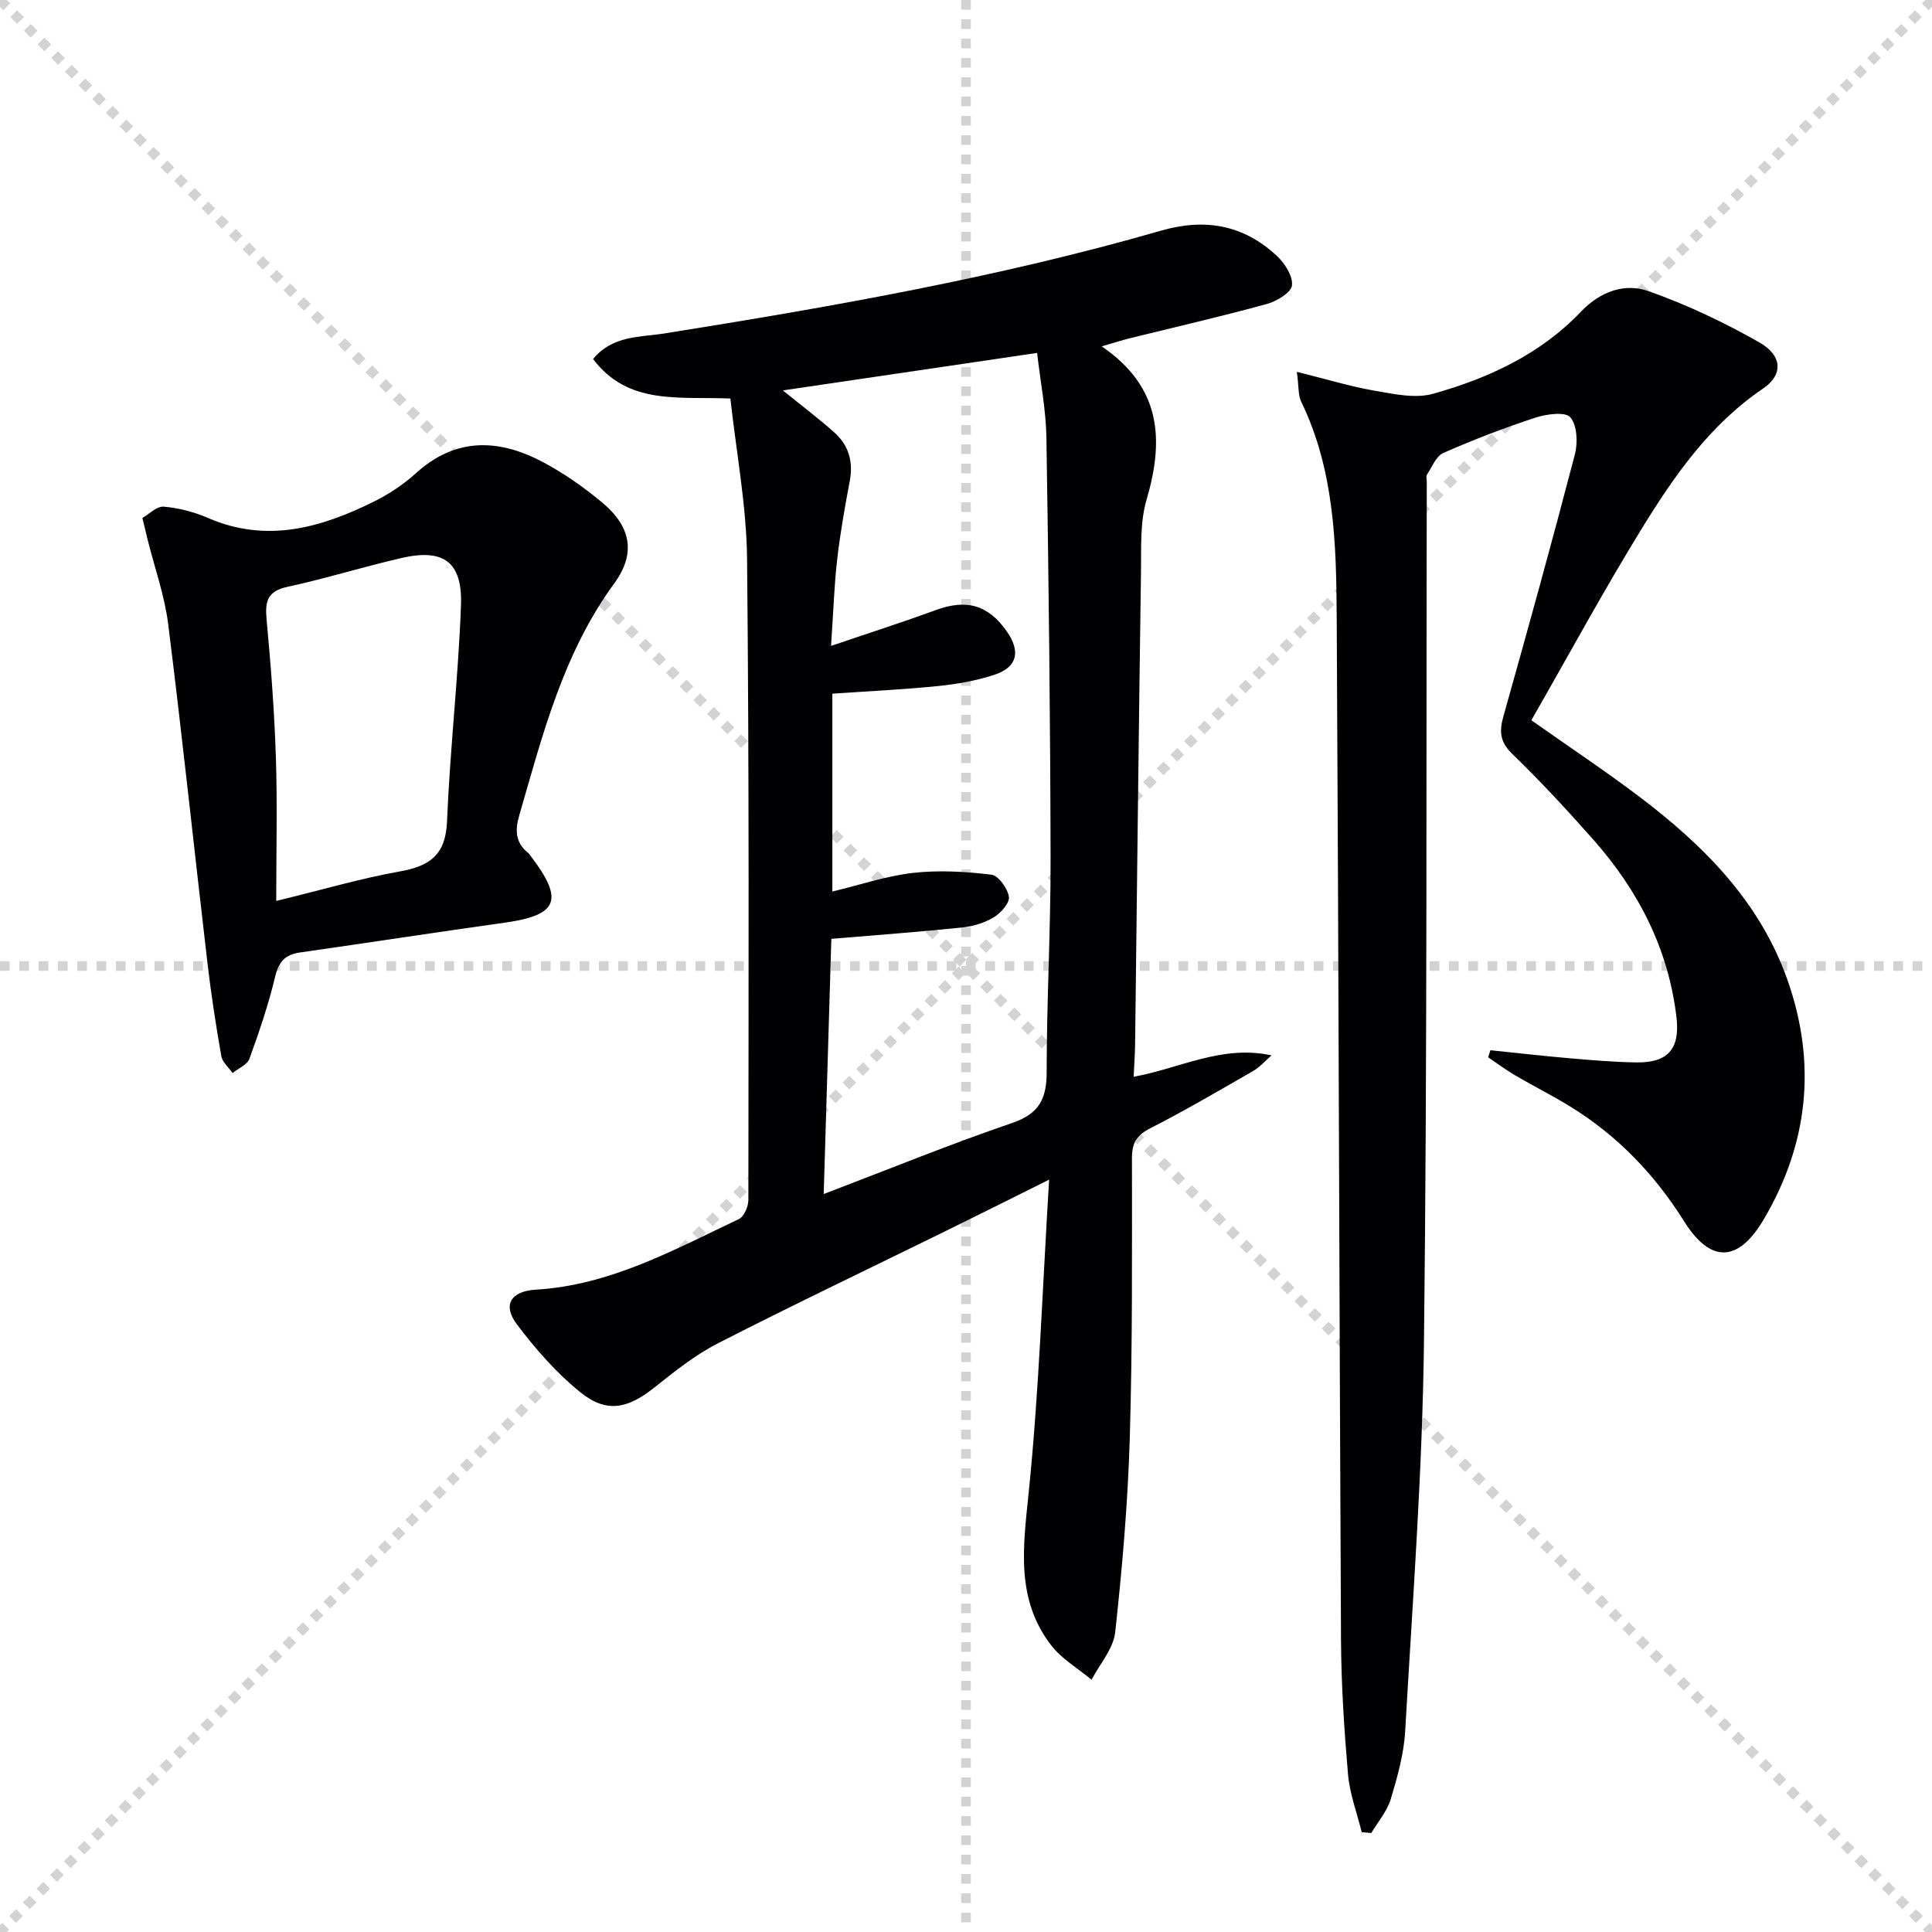 <svg enable-background="new 0 0 400 400" viewBox="0 0 400 400" xmlns="http://www.w3.org/2000/svg"><g stroke="lightgray" stroke-dasharray="1,1" stroke-width="1" transform="scale(2, 2)"><line x1="0" y1="0" x2="200" y2="200"></line><line x1="200" y1="0" x2="0" y2="200"></line><line x1="100" y1="0" x2="100" y2="200"></line><line x1="0" y1="100" x2="200" y2="100"></line></g><g fill="#010103"><path d="m151.22 82.51c-10.71-.45-21.17 1.44-28.43-8.18 4.06-4.93 9.76-4.49 14.81-5.3 34.58-5.52 69.06-11.56 102.76-21.27 9.15-2.64 17.09-1.2 23.97 5.19 1.65 1.53 3.38 4.2 3.16 6.14-.17 1.49-3.15 3.28-5.18 3.84-9.44 2.59-18.99 4.78-28.49 7.13-1.54.38-3.06.88-5.72 1.65 12.38 8.46 12.92 19.37 9.28 31.76-1.37 4.67-1.08 9.9-1.15 14.88-.47 32.64-.82 65.27-1.22 97.91-.03 2.11-.19 4.23-.3 6.67 9.56-1.72 18.23-6.66 28.55-4.43-1.27 1.09-2.4 2.42-3.82 3.24-7.05 4.06-14.09 8.18-21.33 11.88-2.8 1.43-3.75 3.04-3.75 6.12 0 19.32.12 38.66-.45 57.97-.4 13.43-1.56 26.87-3.02 40.23-.37 3.41-3.2 6.56-4.89 9.83-2.82-2.35-6.16-4.28-8.35-7.11-7.36-9.52-5.84-20.26-4.69-31.45 2.16-21.1 2.86-42.36 4.25-64.98-8.25 4.11-14.74 7.36-21.25 10.56-15.81 7.77-31.71 15.34-47.38 23.36-4.69 2.4-8.92 5.8-13.07 9.1-5.54 4.41-9.89 5.4-15.33 1.02-4.97-4-9.32-8.98-13.18-14.1-3.02-4.01-1.21-6.86 3.94-7.16 15.4-.91 28.56-8.24 42.03-14.61 1.06-.5 1.96-2.57 1.97-3.92.04-44.32.18-88.65-.27-132.96-.14-11.01-2.25-22-3.45-33.01zm19.32 164.7c13.61-5.19 26.19-10.32 39.02-14.71 5.58-1.91 7.14-4.99 7.14-10.54 0-14.81.85-29.61.81-44.42-.06-28.97-.4-57.94-.86-86.91-.09-5.74-1.23-11.47-1.93-17.56-17.8 2.62-35.08 5.17-52.64 7.76 3.85 3.13 7.43 5.81 10.75 8.79 2.92 2.63 3.85 6.03 3.1 9.99-1.01 5.38-1.98 10.78-2.6 16.22-.63 5.5-.8 11.06-1.27 17.9 7.98-2.72 14.89-4.93 21.71-7.43 6.34-2.32 10.85-1.08 14.7 4.46 2.89 4.16 2.15 7.38-2.6 8.95-3.74 1.23-7.73 1.93-11.67 2.33-7.23.73-14.49 1.07-21.87 1.58v40.96c5.88-1.41 11.24-3.24 16.74-3.86 5.33-.6 10.84-.27 16.18.37 1.46.18 3.36 2.83 3.63 4.57.2 1.27-1.67 3.38-3.13 4.26-1.93 1.16-4.32 1.88-6.58 2.11-8.83.91-17.69 1.56-27.05 2.35-.49 16.74-1.02 34.12-1.58 52.83z"/><path d="m308.58 217.44c5.42.56 10.83 1.18 16.26 1.65 4.63.4 9.28.8 13.93.87 6.48.11 9.07-2.75 8.34-9.19-1.62-14.19-7.86-26.32-17.2-36.9-5.4-6.11-10.96-12.11-16.81-17.78-2.56-2.48-2.72-4.62-1.84-7.77 5.08-18.04 10.07-36.1 14.8-54.23.63-2.43.48-6.03-.94-7.69-1.02-1.2-4.94-.68-7.24.07-6.46 2.12-12.83 4.57-19.05 7.31-1.5.66-2.34 2.9-3.39 4.48-.23.35-.04.98-.04 1.48-.14 59.32.11 118.64-.58 177.95-.31 26.91-2.36 53.81-3.89 80.7-.27 4.75-1.61 9.51-2.99 14.1-.76 2.51-2.64 4.68-4.02 7.01-.66-.05-1.33-.11-1.99-.16-.98-4-2.49-7.95-2.84-12.01-.8-9.27-1.4-18.59-1.45-27.89-.36-70.64-.49-141.27-.89-211.91-.09-15.11-.51-30.28-7.35-44.36-.65-1.35-.48-3.1-.9-6.19 6.07 1.51 11.06 3.04 16.16 3.92 3.98.69 8.39 1.66 12.08.62 11.44-3.22 22.18-8.17 30.59-17 3.95-4.15 9.02-6.01 14.05-4.22 7.9 2.81 15.61 6.45 22.9 10.61 4.82 2.75 4.9 6.72.74 9.54-10.94 7.41-18.29 17.92-25.01 28.83-8 12.99-15.28 26.44-22.96 39.84 7.88 5.56 15.19 10.42 22.19 15.7 13.46 10.16 25.18 21.86 30.9 38.25 5.99 17.17 4.26 33.71-4.97 49.38-5.26 8.92-10.98 9.19-16.48.43-6.14-9.79-13.87-17.82-23.68-23.84-3.68-2.26-7.56-4.2-11.3-6.39-1.94-1.14-3.74-2.49-5.61-3.75.18-.5.33-.98.48-1.46z"/><path d="m29.48 107.24c1.37-.78 2.97-2.46 4.42-2.34 3.09.26 6.26 1.08 9.12 2.32 12.15 5.29 23.42 2.07 34.41-3.38 3.1-1.54 6.11-3.53 8.67-5.86 8.26-7.48 17.17-7.15 26.28-2.32 4.37 2.31 8.52 5.23 12.32 8.4 5.92 4.93 7.02 10.51 2.49 16.7-10.59 14.47-14.85 31.37-19.7 48.12-.86 2.96-.81 5.53 1.77 7.62.25.21.44.5.64.76 6.93 9.1 5.65 12.22-5.42 13.77-14.13 1.98-28.24 4.15-42.37 6.17-3.03.43-4.39 1.86-5.13 4.95-1.38 5.79-3.31 11.46-5.34 17.06-.45 1.24-2.29 1.98-3.49 2.95-.81-1.17-2.11-2.25-2.33-3.52-1.12-6.37-2.11-12.77-2.86-19.19-2.74-23.41-5.21-46.86-8.14-70.25-.74-5.88-2.79-11.59-4.23-17.37-.27-1.12-.54-2.24-1.11-4.59zm27.71 79.29c9.81-2.39 17.61-4.69 25.58-6.11 6.2-1.1 9.5-3.41 9.78-10.33.61-14.93 2.34-29.82 2.89-44.75.33-9.01-3.62-11.81-12.28-9.82-7.92 1.82-15.71 4.26-23.66 5.98-4.16.9-4.65 3.03-4.31 6.72.88 9.43 1.61 18.9 1.92 28.36.33 9.61.08 19.23.08 29.95z"/></g></svg>